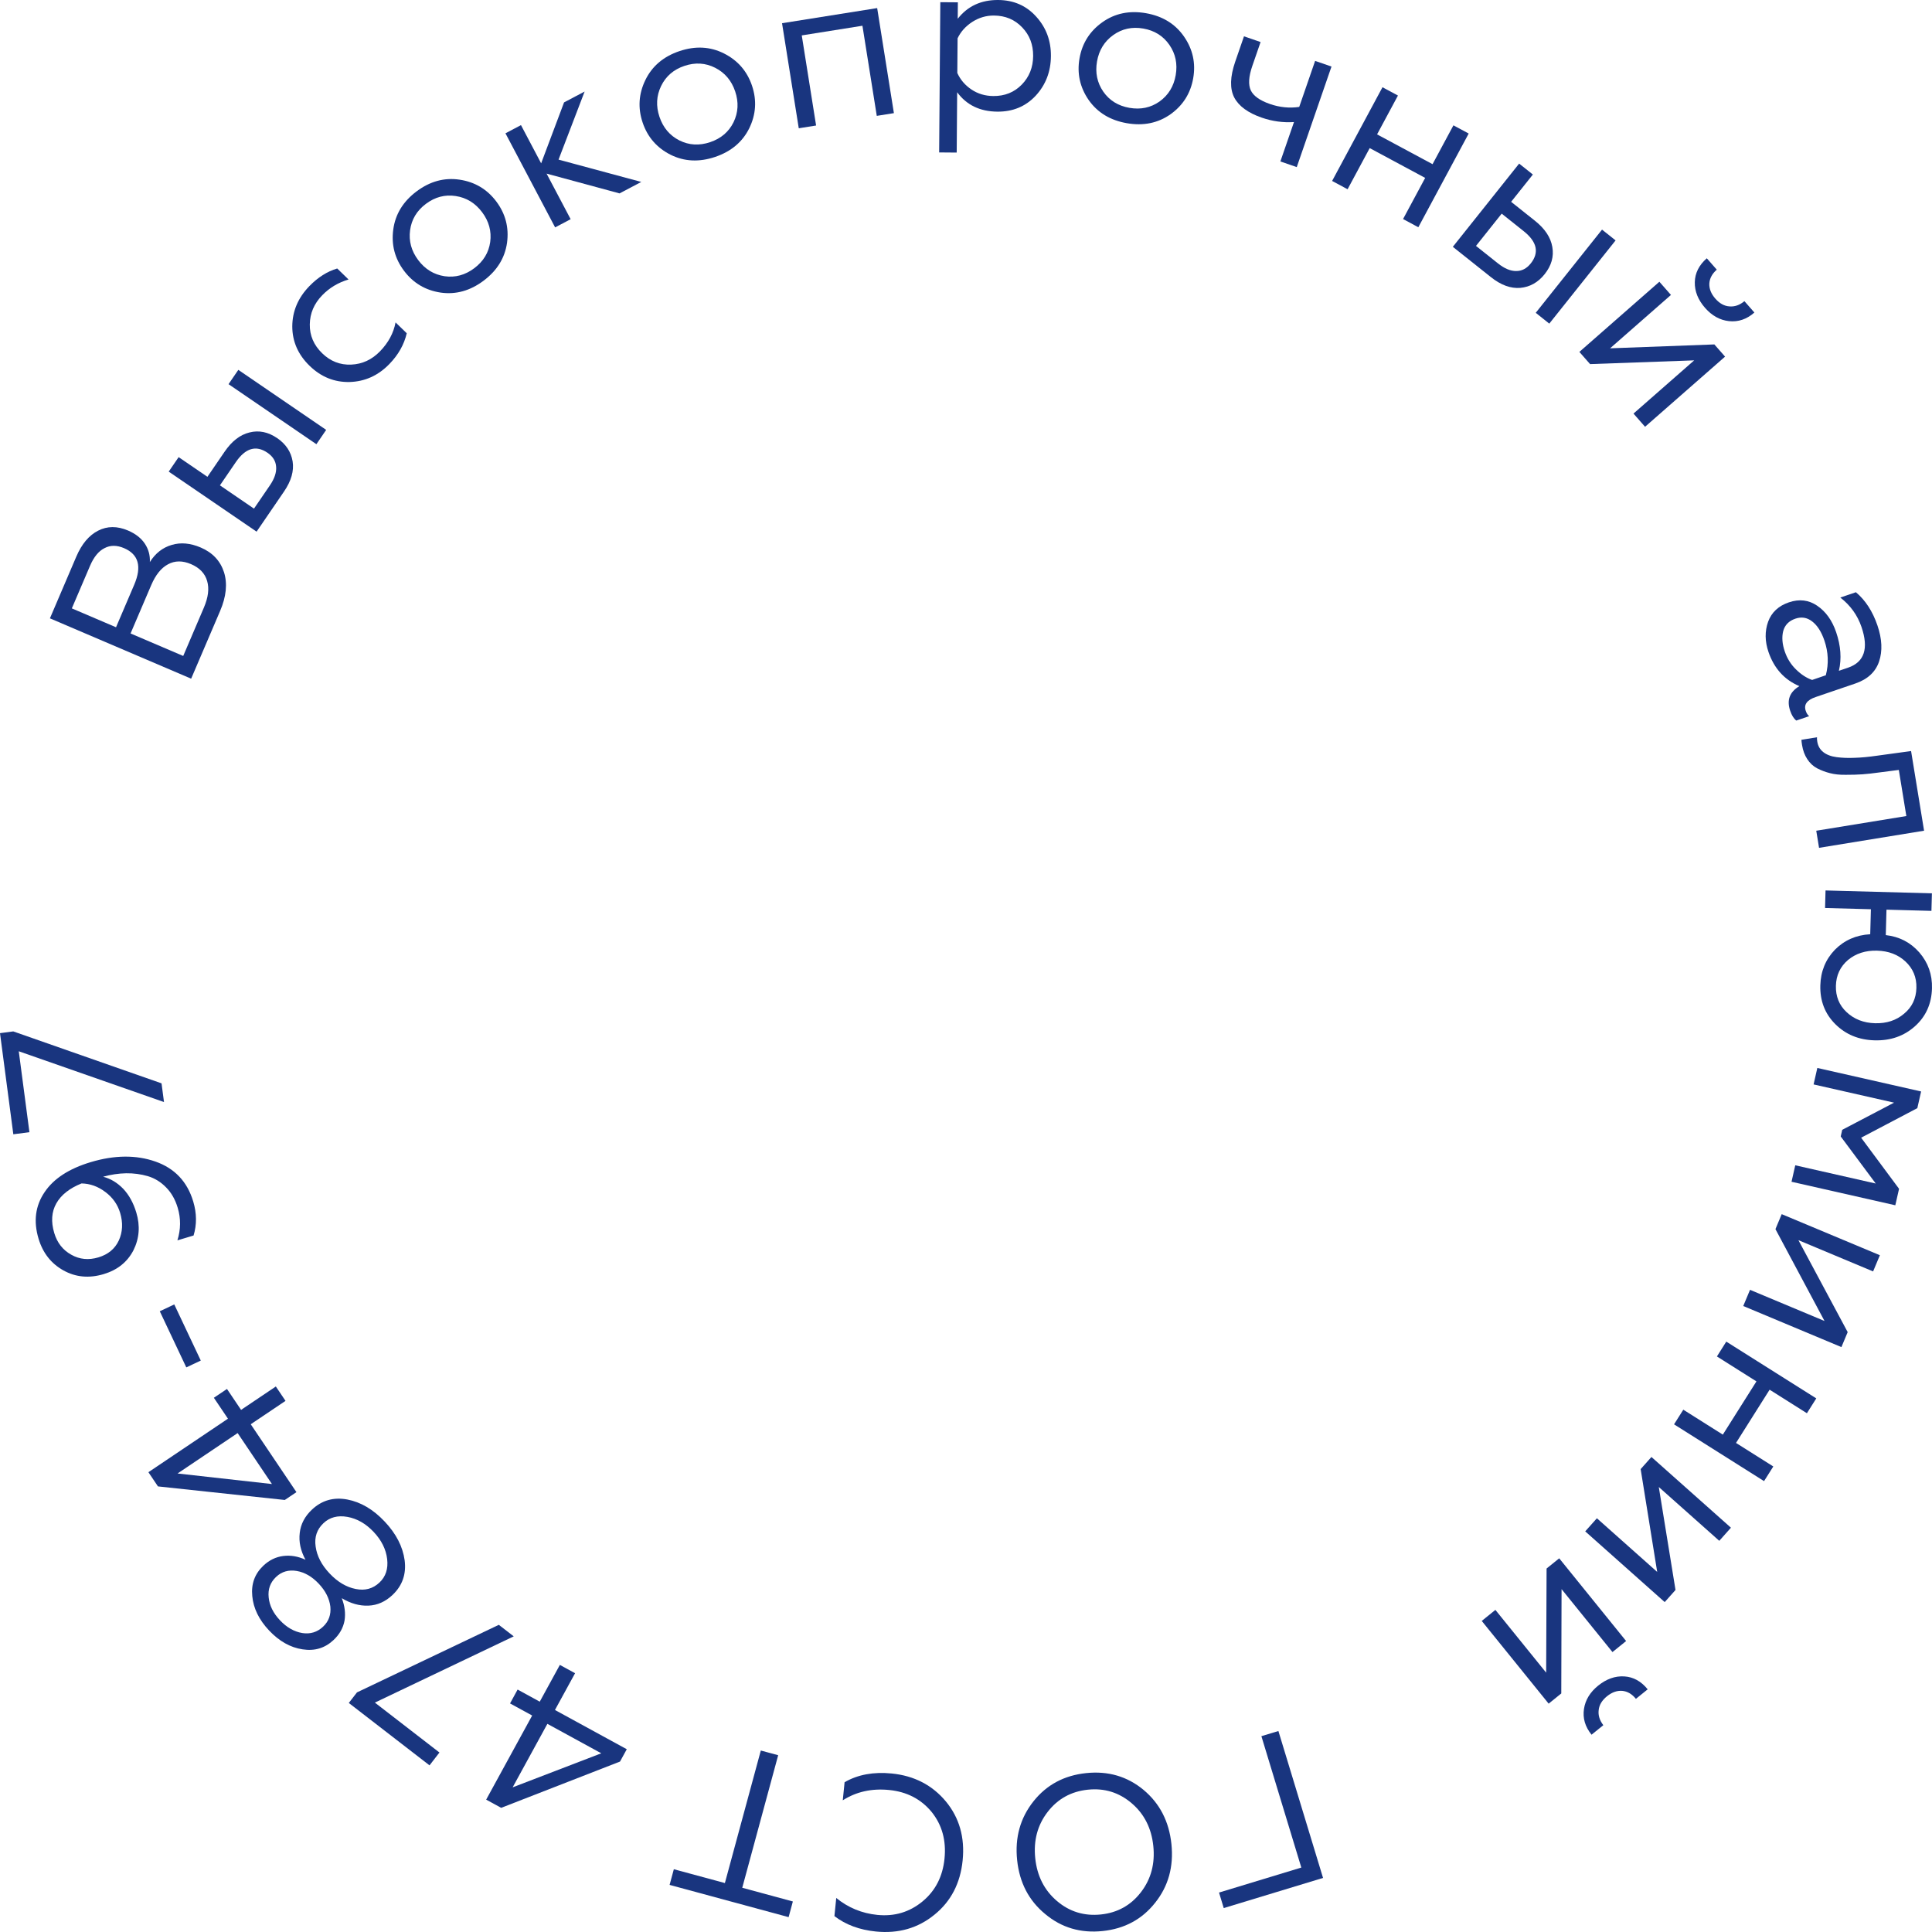 <?xml version="1.0" encoding="UTF-8"?> <svg xmlns="http://www.w3.org/2000/svg" width="175" height="175" viewBox="0 0 175 175" fill="none"><path d="M17.315 61.474L4.522 56.009L6.912 50.418C7.402 49.273 8.061 48.489 8.891 48.066C9.72 47.642 10.622 47.639 11.597 48.055C12.279 48.347 12.787 48.744 13.12 49.246C13.452 49.748 13.604 50.303 13.575 50.91C14.074 50.115 14.735 49.597 15.557 49.358C16.368 49.114 17.242 49.192 18.18 49.593C19.252 50.051 19.956 50.798 20.291 51.834C20.614 52.865 20.497 54.033 19.94 55.336L17.315 61.474ZM16.596 59.417L18.47 55.032C18.866 54.106 18.963 53.305 18.763 52.629C18.567 51.941 18.079 51.43 17.3 51.097C16.532 50.769 15.838 50.775 15.217 51.114C14.601 51.442 14.096 52.069 13.7 52.994L11.826 57.379L16.596 59.417ZM10.51 56.817L12.158 52.962C12.861 51.318 12.554 50.214 11.238 49.652C10.581 49.371 9.99 49.371 9.466 49.651C8.936 49.914 8.499 50.448 8.155 51.252L6.507 55.107L10.51 56.817Z" fill="#19357F"></path><path d="M28.659 40.235L20.701 34.797L21.587 33.501L29.545 38.939L28.659 40.235ZM23.241 48.157L15.283 42.719L16.181 41.407L18.789 43.189L20.349 40.909C20.999 39.958 21.748 39.379 22.596 39.172C23.451 38.954 24.289 39.126 25.109 39.686C25.897 40.224 26.363 40.928 26.507 41.797C26.64 42.658 26.381 43.564 25.731 44.516L23.241 48.157ZM23.006 46.071L24.442 43.971C24.861 43.359 25.051 42.799 25.013 42.292C24.982 41.773 24.721 41.346 24.228 41.01C23.189 40.3 22.232 40.584 21.357 41.864L19.922 43.963L23.006 46.071Z" fill="#19357F"></path><path d="M35.267 32.976C34.251 34.021 33.05 34.563 31.664 34.602C30.287 34.632 29.081 34.143 28.045 33.137C26.999 32.122 26.476 30.931 26.475 29.563C26.483 28.186 26.999 26.971 28.024 25.916C28.8 25.118 29.64 24.586 30.545 24.32L31.571 25.316C30.638 25.592 29.844 26.067 29.189 26.742C28.45 27.502 28.074 28.383 28.061 29.386C28.047 30.388 28.42 31.259 29.181 31.997C29.932 32.726 30.808 33.069 31.81 33.026C32.812 32.984 33.682 32.583 34.421 31.822C35.178 31.043 35.648 30.17 35.83 29.203L36.843 30.186C36.605 31.21 36.079 32.14 35.267 32.976Z" fill="#19357F"></path><path d="M35.623 20.781C35.811 19.398 36.514 18.25 37.733 17.335C38.952 16.422 40.252 16.068 41.633 16.275C43.013 16.481 44.121 17.141 44.956 18.253C45.791 19.366 46.114 20.614 45.926 21.997C45.73 23.369 45.022 24.512 43.803 25.426C42.584 26.34 41.288 26.699 39.916 26.503C38.535 26.296 37.427 25.636 36.592 24.524C35.758 23.411 35.434 22.163 35.623 20.781ZM40.269 25.02C41.234 25.158 42.13 24.917 42.956 24.297C43.783 23.677 44.266 22.885 44.403 21.921C44.533 20.946 44.288 20.046 43.668 19.219C43.048 18.393 42.252 17.905 41.279 17.757C40.306 17.608 39.407 17.844 38.58 18.464C37.753 19.084 37.275 19.881 37.145 20.856C37.015 21.831 37.26 22.732 37.88 23.558C38.5 24.385 39.297 24.872 40.269 25.02Z" fill="#19357F"></path><path d="M47.19 11.333L49.017 14.795L51.092 9.275L52.955 8.292L50.593 14.458L58.087 16.48L56.118 17.518L49.509 15.726L51.689 19.855L50.283 20.597L45.784 12.075L47.19 11.333Z" fill="#19357F"></path><path d="M58.461 7.242C59.073 5.988 60.101 5.117 61.544 4.631C62.988 4.144 64.334 4.215 65.58 4.843C66.827 5.472 67.672 6.445 68.117 7.763C68.561 9.081 68.478 10.367 67.866 11.621C67.25 12.863 66.22 13.727 64.776 14.214C63.332 14.7 61.989 14.636 60.747 14.02C59.5 13.392 58.654 12.419 58.21 11.101C57.766 9.783 57.849 8.497 58.461 7.242ZM61.547 12.723C62.42 13.156 63.346 13.207 64.325 12.877C65.305 12.547 66.011 11.946 66.444 11.073C66.872 10.188 66.921 9.256 66.591 8.277C66.261 7.298 65.657 6.586 64.78 6.14C63.903 5.695 62.975 5.638 61.995 5.968C61.016 6.298 60.312 6.905 59.883 7.791C59.455 8.676 59.406 9.608 59.736 10.587C60.066 11.566 60.669 12.278 61.547 12.723Z" fill="#19357F"></path><path d="M72.352 11.619L70.837 2.103L79.454 0.732L80.969 10.248L79.418 10.495L78.119 2.332L72.623 3.207L73.922 11.369L72.352 11.619Z" fill="#19357F"></path><path d="M86.658 13.82L85.068 13.807L85.173 0.198L86.763 0.21L86.751 1.7C87.648 0.555 88.871 -0.012 90.421 0C91.826 0.011 92.975 0.517 93.868 1.517C94.762 2.504 95.203 3.693 95.192 5.084C95.181 6.488 94.722 7.683 93.813 8.669C92.904 9.642 91.748 10.124 90.343 10.113C88.767 10.101 87.552 9.515 86.7 8.356L86.658 13.82ZM86.738 3.469L86.713 6.608C86.987 7.219 87.414 7.719 87.994 8.108C88.574 8.496 89.235 8.694 89.977 8.699C91.01 8.707 91.868 8.363 92.549 7.666C93.23 6.969 93.574 6.104 93.582 5.071C93.59 4.038 93.259 3.175 92.589 2.481C91.918 1.773 91.067 1.416 90.033 1.408C89.331 1.402 88.673 1.596 88.061 1.989C87.462 2.381 87.02 2.875 86.738 3.469Z" fill="#19357F"></path><path d="M99.847 2.017C100.985 1.207 102.304 0.934 103.804 1.196C105.305 1.459 106.453 2.164 107.248 3.311C108.042 4.459 108.32 5.717 108.08 7.087C107.84 8.457 107.152 9.547 106.015 10.357C104.88 11.153 103.562 11.42 102.061 11.158C100.56 10.895 99.412 10.197 98.615 9.063C97.82 7.915 97.543 6.656 97.782 5.286C98.022 3.917 98.71 2.827 99.847 2.017ZM99.938 8.306C100.497 9.103 101.286 9.59 102.304 9.768C103.323 9.946 104.23 9.755 105.028 9.196C105.827 8.623 106.316 7.828 106.494 6.81C106.672 5.792 106.483 4.878 105.925 4.068C105.367 3.258 104.579 2.764 103.561 2.586C102.543 2.408 101.634 2.605 100.835 3.178C100.035 3.751 99.546 4.546 99.368 5.564C99.19 6.581 99.38 7.495 99.938 8.306Z" fill="#19357F"></path><path d="M115.976 14.624L117.209 11.056C116.219 11.12 115.248 10.988 114.297 10.659C113.044 10.227 112.211 9.617 111.796 8.829C111.386 8.029 111.417 6.946 111.888 5.581L112.68 3.29L114.183 3.809L113.436 5.969C113.103 6.933 113.057 7.674 113.299 8.192C113.545 8.697 114.125 9.108 115.039 9.423C115.916 9.726 116.797 9.813 117.683 9.685L119.123 5.516L120.607 6.028L117.46 15.136L115.976 14.624Z" fill="#19357F"></path><path d="M120.663 16.39L125.225 7.902L126.626 8.654L124.735 12.172L129.76 14.871L131.651 11.353L133.034 12.096L128.472 20.584L127.089 19.841L129.092 16.114L124.067 13.415L122.064 17.143L120.663 16.39Z" fill="#19357F"></path><path d="M139.106 28.335L145.112 20.798L146.34 21.776L140.334 29.313L139.106 28.335ZM131.597 22.356L137.603 14.819L138.847 15.809L136.878 18.28L139.039 20C139.94 20.718 140.463 21.508 140.608 22.368C140.763 23.236 140.531 24.059 139.912 24.836C139.317 25.582 138.581 25.995 137.704 26.076C136.835 26.146 135.95 25.822 135.048 25.104L131.597 22.356ZM133.695 22.274L135.685 23.858C136.265 24.32 136.81 24.551 137.319 24.55C137.839 24.557 138.284 24.328 138.656 23.861C139.44 22.877 139.226 21.902 138.013 20.937L136.023 19.352L133.695 22.274Z" fill="#19357F"></path><path d="M143.059 31.875L150.306 25.521L151.355 26.716L145.841 31.55L155.286 31.198L156.256 32.303L149.009 38.657L147.961 37.462L153.459 32.641L144.029 32.98L143.059 31.875ZM154.447 27.89C153.809 27.163 153.498 26.387 153.515 25.563C153.531 24.738 153.893 24.015 154.601 23.395L155.505 24.426C155.086 24.793 154.862 25.21 154.831 25.677C154.809 26.154 154.991 26.612 155.375 27.05C155.759 27.488 156.185 27.723 156.653 27.753C157.129 27.794 157.581 27.636 158.008 27.279L158.912 28.309C158.215 28.921 157.447 29.18 156.608 29.088C155.787 28.997 155.067 28.597 154.447 27.89Z" fill="#19357F"></path><path d="M161.665 59.012C161.883 59.651 162.222 60.193 162.682 60.638C163.146 61.095 163.633 61.412 164.141 61.589L165.382 61.165C165.656 60.12 165.612 59.071 165.253 58.018C164.979 57.216 164.606 56.637 164.134 56.28C163.679 55.931 163.176 55.851 162.624 56.039C162.035 56.24 161.667 56.618 161.52 57.172C161.385 57.721 161.434 58.335 161.665 59.012ZM160.188 59.054C159.859 58.088 159.848 57.175 160.156 56.314C160.468 55.466 161.095 54.881 162.035 54.561C162.976 54.24 163.829 54.34 164.596 54.863C165.379 55.393 165.952 56.191 166.316 57.257C166.74 58.498 166.823 59.666 166.567 60.761L167.395 60.479C168.875 59.974 169.281 58.744 168.613 56.788C168.249 55.722 167.61 54.835 166.696 54.125L168.107 53.644C168.971 54.371 169.621 55.373 170.058 56.652C170.477 57.881 170.527 58.969 170.207 59.918C169.887 60.867 169.169 61.532 168.053 61.913L164.46 63.138C163.67 63.408 163.371 63.825 163.564 64.389C163.641 64.615 163.745 64.775 163.875 64.87L162.709 65.268C162.481 65.094 162.297 64.8 162.156 64.386C161.826 63.421 162.104 62.676 162.988 62.15C161.631 61.577 160.698 60.545 160.188 59.054Z" fill="#19357F"></path><path d="M163.172 67.011L164.585 66.781C164.569 66.851 164.577 66.984 164.609 67.18C164.673 67.572 164.852 67.885 165.145 68.119C165.454 68.364 165.862 68.519 166.369 68.584C166.876 68.649 167.416 68.668 167.989 68.642C168.578 68.626 169.258 68.562 170.032 68.45L173.105 68.029L174.282 75.245L164.769 76.796L164.516 75.247L172.676 73.917L171.995 69.74L170.239 69.966C169.649 70.049 169.134 70.106 168.696 70.137C168.259 70.168 167.757 70.183 167.193 70.181C166.644 70.19 166.166 70.14 165.759 70.032C165.368 69.935 164.981 69.79 164.601 69.597C164.233 69.402 163.933 69.122 163.699 68.757C163.467 68.406 163.31 67.982 163.229 67.485C163.195 67.276 163.176 67.118 163.172 67.011Z" fill="#19357F"></path><path d="M164.885 89.251C164.92 87.98 165.36 86.905 166.205 86.027C167.064 85.162 168.13 84.694 169.404 84.623L169.466 82.359L165.313 82.246L165.356 80.657L174.992 80.918L174.949 82.507L170.876 82.397L170.814 84.701C172.043 84.84 173.056 85.364 173.853 86.273C174.65 87.196 175.032 88.279 174.998 89.524C174.96 90.927 174.445 92.073 173.454 92.96C172.462 93.848 171.244 94.272 169.801 94.233C168.37 94.195 167.184 93.705 166.242 92.766C165.299 91.826 164.847 90.654 164.885 89.251ZM166.296 89.289C166.27 90.255 166.593 91.053 167.265 91.68C167.95 92.322 168.809 92.656 169.843 92.684C170.889 92.712 171.765 92.425 172.47 91.821C173.189 91.231 173.561 90.453 173.587 89.486C173.613 88.533 173.283 87.735 172.598 87.094C171.926 86.466 171.067 86.138 170.02 86.11C168.987 86.082 168.111 86.363 167.393 86.953C166.687 87.557 166.322 88.336 166.296 89.289Z" fill="#19357F"></path><path d="M164.613 96.735L174.014 98.865L173.671 100.376L168.581 103.053L172.016 107.681L171.677 109.173L162.276 107.044L162.614 105.552L169.903 107.203L166.732 102.94L166.868 102.339L171.563 99.878L164.275 98.227L164.613 96.735Z" fill="#19357F"></path><path d="M161.387 109.978L170.279 113.698L169.665 115.165L162.9 112.334L167.363 120.663L166.795 122.019L157.903 118.298L158.517 116.832L165.264 119.655L160.819 111.334L161.387 109.978Z" fill="#19357F"></path><path d="M156.366 121.523L164.518 126.666L163.669 128.01L160.291 125.878L157.247 130.701L160.625 132.832L159.787 134.159L151.635 129.016L152.473 127.689L156.053 129.948L159.098 125.126L155.518 122.867L156.366 121.523Z" fill="#19357F"></path><path d="M149.587 131.973L156.788 138.379L155.731 139.567L150.253 134.693L151.767 144.019L150.789 145.117L143.589 138.711L144.646 137.524L150.109 142.385L148.61 133.071L149.587 131.973Z" fill="#19357F"></path><path d="M141.233 141.152L147.293 148.645L146.057 149.644L141.446 143.943L141.42 153.392L140.277 154.316L134.216 146.823L135.452 145.824L140.051 151.509L140.089 142.076L141.233 141.152ZM144.76 152.685C145.512 152.078 146.3 151.798 147.124 151.848C147.948 151.897 148.655 152.288 149.247 153.019L148.18 153.881C147.83 153.448 147.423 153.207 146.957 153.158C146.481 153.117 146.016 153.28 145.562 153.646C145.109 154.013 144.858 154.429 144.809 154.894C144.749 155.369 144.889 155.826 145.229 156.267L144.162 157.129C143.579 156.408 143.35 155.63 143.476 154.796C143.6 153.98 144.028 153.277 144.76 152.685Z" fill="#19357F"></path><path d="M115.797 156.795L119.841 170.102L110.846 172.833L110.419 171.427L117.873 169.163L114.257 157.262L115.797 156.795Z" fill="#19357F"></path><path d="M104.643 172.338C103.456 173.847 101.867 174.706 99.877 174.913C97.887 175.121 96.155 174.61 94.681 173.379C93.195 172.162 92.345 170.533 92.132 168.491C91.918 166.449 92.412 164.673 93.613 163.162C94.802 161.666 96.392 160.815 98.382 160.607C100.372 160.399 102.103 160.904 103.576 162.122C105.05 163.353 105.894 164.989 106.107 167.031C106.321 169.073 105.833 170.842 104.643 172.338ZM98.539 162.109C97.023 162.267 95.808 162.94 94.893 164.127C93.978 165.315 93.604 166.712 93.772 168.32C93.94 169.927 94.595 171.217 95.735 172.19C96.876 173.163 98.204 173.57 99.72 173.412C101.222 173.255 102.431 172.583 103.346 171.395C104.261 170.207 104.634 168.81 104.466 167.203C104.298 165.596 103.644 164.305 102.503 163.333C101.362 162.36 100.041 161.952 98.539 162.109Z" fill="#19357F"></path><path d="M80.777 160.643C82.807 160.847 84.44 161.691 85.676 163.173C86.899 164.653 87.405 166.435 87.196 168.517C86.987 170.586 86.137 172.225 84.644 173.432C83.149 174.653 81.38 175.161 79.337 174.956C77.847 174.806 76.596 174.34 75.582 173.56L75.747 171.919C76.83 172.8 78.071 173.311 79.468 173.451C81.024 173.608 82.39 173.199 83.567 172.226C84.729 171.264 85.391 169.973 85.554 168.352C85.72 166.705 85.329 165.294 84.382 164.121C83.42 162.959 82.142 162.298 80.547 162.138C78.965 161.979 77.562 162.29 76.338 163.072L76.503 161.432C77.704 160.74 79.129 160.478 80.777 160.643Z" fill="#19357F"></path><path d="M70.487 158.988L67.233 170.993L71.817 172.235L71.433 173.654L60.652 170.733L61.036 169.314L65.66 170.566L68.914 158.562L70.487 158.988Z" fill="#19357F"></path><path d="M52.09 151.56L50.268 154.89L56.773 158.445L56.162 159.561L45.397 163.753L44.037 163.01L48.204 155.392L46.199 154.296L46.885 153.04L48.891 154.137L50.712 150.807L52.09 151.56ZM54.464 158.814L49.582 156.145L46.435 161.897L54.464 158.814Z" fill="#19357F"></path><path d="M46.534 148.221L33.956 154.221L39.805 158.742L38.906 159.905L31.594 154.254L32.335 153.296L45.182 147.176L46.534 148.221Z" fill="#19357F"></path><path d="M27.671 141.281C27.226 140.462 27.052 139.651 27.151 138.848C27.24 138.054 27.607 137.353 28.253 136.744C29.149 135.898 30.217 135.592 31.457 135.825C32.678 136.057 33.807 136.722 34.843 137.821C35.88 138.919 36.483 140.089 36.653 141.331C36.814 142.582 36.446 143.63 35.55 144.475C34.904 145.084 34.178 145.405 33.37 145.438C32.563 145.471 31.759 145.246 30.958 144.763C31.228 145.455 31.312 146.132 31.208 146.794C31.086 147.456 30.755 148.042 30.215 148.551C29.434 149.287 28.498 149.569 27.406 149.397C26.305 149.233 25.295 148.665 24.377 147.692C23.459 146.719 22.95 145.678 22.851 144.57C22.742 143.47 23.078 142.553 23.859 141.816C24.389 141.316 24.988 141.025 25.656 140.941C26.324 140.857 26.995 140.97 27.671 141.281ZM29.266 147.342C29.777 146.861 29.996 146.253 29.923 145.52C29.832 144.787 29.482 144.097 28.873 143.452C28.264 142.806 27.6 142.422 26.882 142.298C26.145 142.173 25.521 142.352 25.01 142.834C24.48 143.334 24.256 143.955 24.337 144.697C24.41 145.43 24.751 146.12 25.36 146.765C25.969 147.411 26.642 147.796 27.379 147.92C28.107 148.035 28.736 147.842 29.266 147.342ZM35.068 141.214C34.962 140.331 34.555 139.513 33.846 138.762C33.136 138.01 32.344 137.556 31.467 137.399C30.591 137.243 29.868 137.432 29.299 137.969C28.702 138.532 28.466 139.238 28.591 140.085C28.707 140.941 29.128 141.754 29.856 142.525C30.583 143.295 31.371 143.763 32.219 143.929C33.058 144.103 33.776 143.908 34.373 143.345C34.942 142.808 35.173 142.098 35.068 141.214Z" fill="#19357F"></path><path d="M25.862 126.89L22.712 129.009L26.851 135.157L25.796 135.867L14.308 134.638L13.443 133.352L20.648 128.505L19.372 126.61L20.56 125.811L21.836 127.707L24.985 125.588L25.862 126.89ZM24.632 134.423L21.525 129.807L16.084 133.468L24.632 134.423Z" fill="#19357F"></path><path d="M18.187 123.239L16.875 123.858L14.473 118.774L15.785 118.155L18.187 123.239Z" fill="#19357F"></path><path d="M3.491 112.198C3.019 110.625 3.201 109.223 4.035 107.991C4.856 106.763 6.251 105.855 8.218 105.265C10.376 104.619 12.328 104.601 14.074 105.212C15.82 105.823 16.963 107.029 17.503 108.831C17.823 109.896 17.833 110.923 17.534 111.912L16.069 112.351C16.38 111.359 16.389 110.374 16.096 109.397C15.872 108.649 15.521 108.034 15.046 107.555C14.566 107.062 14.015 106.723 13.392 106.536C12.756 106.353 12.101 106.266 11.425 106.275C10.738 106.287 10.043 106.392 9.341 106.588C10.015 106.76 10.622 107.124 11.162 107.681C11.69 108.242 12.085 108.96 12.348 109.836C12.709 111.041 12.622 112.18 12.086 113.253C11.533 114.318 10.635 115.036 9.391 115.409C8.071 115.804 6.855 115.691 5.742 115.071C4.629 114.45 3.879 113.493 3.491 112.198ZM4.915 111.689C5.181 112.577 5.696 113.232 6.458 113.653C7.208 114.078 8.027 114.158 8.916 113.892C9.792 113.629 10.407 113.12 10.761 112.364C11.111 111.596 11.152 110.761 10.882 109.86C10.653 109.099 10.21 108.471 9.55 107.977C8.886 107.471 8.165 107.21 7.385 107.195C6.299 107.631 5.539 108.232 5.104 108.998C4.67 109.764 4.607 110.661 4.915 111.689Z" fill="#19357F"></path><path d="M14.855 99.823L1.7 95.223L2.665 102.551L1.207 102.743L-8.1411e-06 93.583L1.202 93.425L14.632 98.129L14.855 99.823Z" fill="#19357F"></path></svg> 